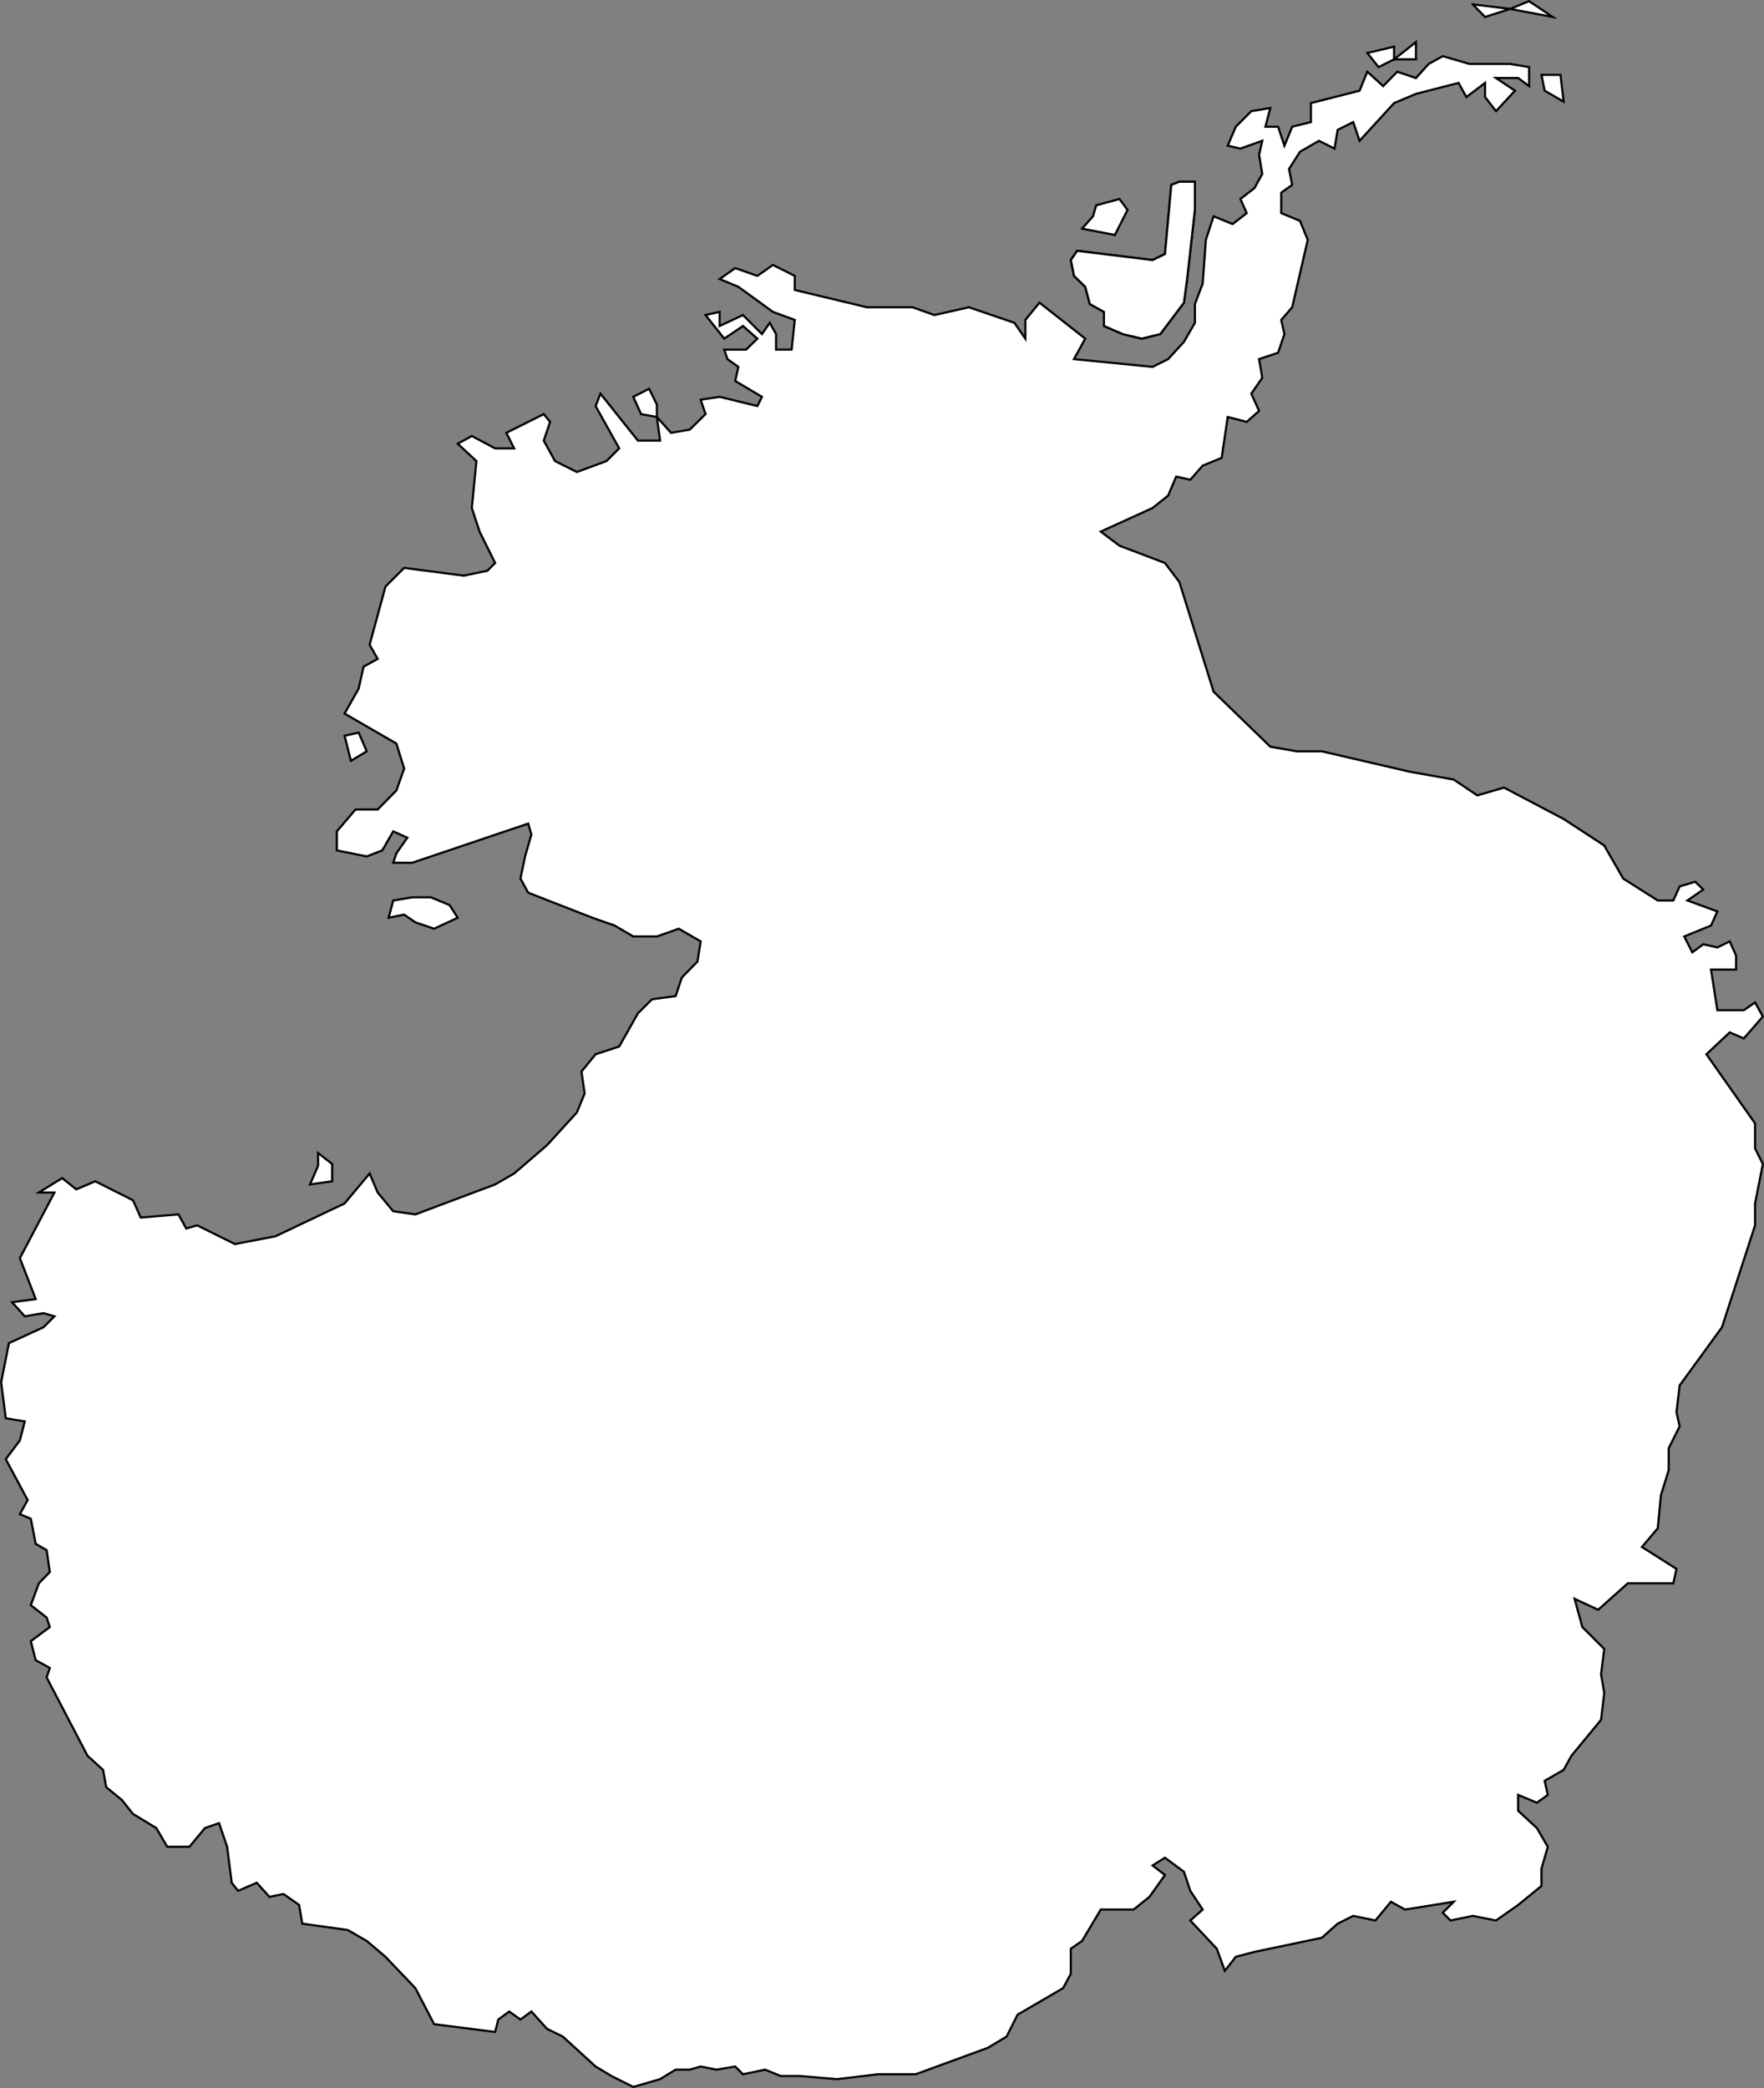 <svg id="Layer_1" data-name="Layer 1" xmlns="http://www.w3.org/2000/svg" viewBox="0 0 612.8 725.1">
  <rect x="0" y="0" width="612.8" height="725.1" fill="#808080" stroke="none"/>
  <defs>
    <style>
      .cls-1, .cls-2, .cls-3 {
        fill: #fff;
      }

      .cls-2, .cls-3 {
        stroke: #010101;
        stroke-miterlimit: 10;
        stroke-width: 0.75px;
      }

      .cls-2 {
        stroke-linecap: square;
      }
    </style>
  </defs>
  <g>
    <polygon class="cls-1" points="206.9 366.1 202 372.1 203.1 379.7 200.4 386.3 190 397.7 178.6 407.5 172 411.3 144.3 421.7 136.6 420.6 131.2 414.1 128.4 407.5 119.7 417.9 95.7 429.3 81.6 432 68.5 425.5 64.7 426.6 62 421.7 48.9 422.8 46.2 416.8 33.1 410.2 26.5 413 21.6 409.1 13.5 414.1 18.9 414.1 6.9 436.9 12.4 451.1 4.2 452.2 8.6 457.1 15.1 456 18.9 457.1 15.1 460.9 3.1 466.4 0.4 480 2 492.5 8.6 493.6 6.9 500.2 2 506.7 9.6 520.9 6.9 525.8 10.7 527.4 12.4 536.1 16.2 538.3 17.3 545.9 13.5 549.8 10.7 557.4 16.2 561.7 17.3 565 10.7 569.9 12.4 576.5 17.3 579.2 16.2 582.5 30.4 609.7 35.8 614.6 36.9 620.6 42.3 625 46.2 629.9 54.3 634.8 58.1 641.3 65.8 641.3 71.2 634.8 76.1 633.1 78.9 641.3 80.5 653.8 82.7 656.6 89.2 653.8 93.6 658.7 98.5 657.7 103.9 661.5 105 668 120.8 670.2 127.4 674 133.9 679.5 144.3 690.4 150.8 702.9 172 705.6 173.1 701.3 176.9 698.5 180.8 701.3 184.6 698.5 190 704.5 195.5 707.2 206.9 717.6 212.4 720.9 220 724.7 229.3 722 234.7 718.7 239.6 718.7 243.4 717.6 248.9 718.7 255.4 717.6 258.1 720.3 265.8 718.7 271.2 720.9 277.8 720.9 290.8 722 305 720.3 318.1 720.3 343.2 711.1 349.7 707.2 353.5 699.6 369.3 690.4 372 685.4 372 676.7 375.9 674 382.4 663.1 393.8 663.1 399.3 658.7 404.7 651.1 400.4 647.8 404.7 645.1 411.3 650 413.5 656.6 417.8 663.1 413.5 666.9 422.7 676.7 425.5 684.4 429.3 679.5 435.8 677.8 459.2 672.9 464.7 668 470.1 665.3 477.8 666.9 483.2 660.4 488.1 663.1 505 660.4 501.2 664.2 503.9 666.9 511.6 665.3 519.7 666.9 527.4 661.5 535.5 654.9 535.5 648.9 537.7 641.3 533.9 634.8 527.4 628.8 527.4 623.3 533.9 626 537.7 623.3 536.6 618.4 543.2 614.6 545.9 609.7 556.2 597.2 557.3 587.9 556.2 581.4 557.3 572.6 549.7 565 547 555.2 555.2 559 565.5 549.8 581.3 549.8 582.4 544.8 570.4 537.2 575.9 530.7 577 519.2 579.7 510.5 579.7 502.9 583.5 495.3 582.4 490.4 583.5 481.1 598.2 460.9 609.7 425.5 609.7 417.9 612.4 404.2 609.7 398.8 609.7 390.1 592.8 366.1 600.9 358.5 605.8 360.6 612.4 353 609.7 348.1 605.8 350.8 596.6 350.8 594.4 336.7 603.1 336.7 603.1 331.8 600.9 326.9 596.6 329 591.7 327.9 587.9 330.7 585.1 325.2 594.4 321.4 596.6 316.5 586.2 312.7 591.7 308.9 588.9 306.2 583.5 307.8 581.3 312.7 575.9 312.7 563.9 305.1 557.3 293.6 543.2 284.4 522.5 273.5 513.2 276.2 505 270.7 489.8 268 459.2 260.9 450.5 260.9 441.3 259.3 421.6 240.2 409.7 202.1 404.7 195.5 388.9 189.5 382.4 184.6 400.4 176.4 405.8 172.1 408.6 165.5 413.5 166.6 417.8 161.7 424.4 159 426.5 144.8 433.1 146.5 437.4 142.7 434.7 136.7 438.5 131.2 437.4 124.7 444 122.5 446.2 116 445.1 111.1 448.9 106.7 454.3 83.3 451.6 76.7 445.1 74 445.1 66.9 448.9 64.2 447.8 58.7 451.6 52.7 458.2 48.9 463.6 51.6 464.7 45.1 470.1 42.4 472.3 48.9 484.3 35.8 491.9 32.6 506.7 28.8 509.4 33.7 515.9 28.8 515.9 33.7 519.7 38.6 526.3 31.5 519.7 27.1 527.4 27.1 531.2 29.9 531.2 23.3 524.6 22.2 510.5 22.2 501.2 19.5 496.3 22.2 491.9 27.1 485.4 24.9 480.5 29.9 475 24.9 472.3 31.5 455.4 35.8 455.4 42.4 448.9 44 446.2 50.6 444 44 439.6 44 441.3 37.5 434.7 38.6 429.3 44 426.5 50.6 430.9 51.6 438.5 48.9 437.4 53.8 438.5 60.4 435.8 65.3 430.9 69.1 433.1 74 428.2 77.8 421.6 75.1 418.9 83.3 417.8 98.5 415.1 105.6 415.1 112.1 411.3 118.7 405.8 124.7 400.4 127.4 373.1 124.7 377 117.6 361.1 105.1 356.2 111.1 356.2 117.6 352.4 112.1 336.6 106.7 324.6 109.4 317 106.7 301.2 106.7 276.1 100.7 276.1 95.8 268.5 92 263.1 95.8 255.4 93.1 250 96.9 256.5 99.6 268.5 108.3 276.1 111.1 275 121.4 269.6 121.4 269.6 116 267.4 112.1 264.7 116 258.1 109.4 250 113.2 250 108.3 245.1 109.4 251.6 117.6 258.1 113.2 263.1 117.6 259.2 121.4 251.6 121.4 252.7 124.7 256.5 127.4 255.4 132.3 264.7 137.8 263.1 141 250 137.8 243.4 138.8 245.1 143.8 239.6 149.2 233.1 150.3 228.2 144.8 228.2 140.5 225.5 135 220 137.8 222.7 143.8 228.2 144.8 229.3 153 221.6 153 208.6 136.7 206.9 141 215.1 155.7 210.7 160.1 200.4 163.9 192.8 160.1 188.9 153 191.1 146.5 188.9 143.8 175.9 150.3 178.6 155.7 172 155.7 163.9 151.4 159 154.1 165.5 160.1 163.9 176.4 166.6 184.6 172 195.5 169.3 198.2 161.1 199.9 140.4 197.2 133.9 203.7 128.4 223.9 131.2 228.8 126.3 231.5 124.6 239.1 119.7 247.8 137.7 258.2 140.4 266.9 137.7 274.5 131.2 281.1 123.5 281.1 117 288.7 117 295.3 127.4 297.4 132.8 295.3 136.6 288.7 141.5 290.9 137.7 296.3 136.6 299.6 143.2 299.6 183.5 286 184.6 289.8 182.4 297.4 180.8 305.1 183.5 310 205.8 318.7 213.5 321.4 220 325.2 228.2 325.2 235.8 322.5 243.4 326.9 242.3 333.9 236.9 339.4 234.7 345.9 226.5 347 221.6 351.9 215.1 363.4 206.9 366.1 206.9 366.1"/>
    <polyline class="cls-2" points="206.9 366.1 202 372.1 203.1 379.7 200.4 386.3 190 397.7 178.6 407.5 172 411.3 144.3 421.7 136.6 420.6 131.2 414.1 128.4 407.5 119.7 417.9 95.7 429.3 81.6 432 68.5 425.5 64.7 426.6 62 421.7 48.9 422.8 46.2 416.8 33.1 410.2 26.5 413 21.6 409.1 13.5 414.1 18.9 414.1 6.9 436.9 12.4 451.1 4.2 452.2 8.6 457.1 15.1 456 18.9 457.1 15.1 460.9 3.1 466.4 0.4 480 2 492.5 8.6 493.6 6.9 500.2 2 506.7 9.6 520.9 6.9 525.8 10.7 527.4 12.4 536.1 16.2 538.3 17.3 545.9 13.5 549.8 10.7 557.4 16.2 561.7 17.3 565 10.7 569.9 12.4 576.5 17.3 579.2 16.2 582.5 30.4 609.7 35.8 614.6 36.9 620.6 42.3 625 46.2 629.9 54.3 634.8 58.1 641.3 65.8 641.3 71.2 634.8 76.1 633.1 78.9 641.3 80.5 653.8 82.7 656.6 89.2 653.8 93.6 658.7 98.5 657.7 103.9 661.5 105 668 120.8 670.2 127.4 674 133.9 679.5 144.3 690.4 150.8 702.9 172 705.6 173.1 701.3 176.9 698.5 180.8 701.3 184.6 698.5 190 704.5 195.5 707.2 206.9 717.6 212.4 720.9 220 724.7 229.3 722 234.7 718.7 239.6 718.7 243.4 717.6 248.9 718.7 255.4 717.6 258.1 720.3 265.8 718.7 271.2 720.9 277.8 720.9 290.8 722 305 720.3 318.1 720.3 343.2 711.1 349.7 707.2 353.5 699.6 369.3 690.4 372 685.4 372 676.7 375.9 674 382.4 663.1 393.8 663.1 399.3 658.7 404.7 651.1 400.4 647.8 404.7 645.1 411.3 650 413.5 656.6 417.8 663.1 413.5 666.9 422.7 676.7 425.5 684.4 429.3 679.5 435.8 677.8 459.2 672.9 464.7 668 470.1 665.3 477.8 666.9 483.2 660.4 488.1 663.1 505 660.4 501.2 664.2 503.9 666.9 511.6 665.3 519.7 666.9 527.4 661.5 535.5 654.9 535.5 648.9 537.7 641.3 533.9 634.8 527.4 628.8 527.4 623.3 533.9 626 537.7 623.3 536.6 618.4 543.2 614.6 545.9 609.7 556.2 597.2 557.3 587.9 556.2 581.4 557.3 572.6 549.7 565 547 555.2 555.2 559 565.5 549.8 581.3 549.8 582.4 544.8 570.4 537.2 575.9 530.7 577 519.2 579.7 510.5 579.7 502.9 583.5 495.3 582.4 490.4 583.5 481.1 598.2 460.9 609.7 425.5 609.7 417.9 612.4 404.2 609.7 398.8 609.7 390.1 592.8 366.1 600.9 358.5 605.8 360.6 612.4 353 609.7 348.1 605.8 350.8 596.6 350.8 594.4 336.7 603.1 336.7 603.1 331.8 600.9 326.9 596.6 329 591.7 327.9 587.9 330.7 585.1 325.2 594.4 321.4 596.6 316.5 586.2 312.7 591.7 308.9 588.9 306.2 583.5 307.8 581.3 312.7 575.9 312.7 563.9 305.1 557.3 293.6 543.2 284.4 522.5 273.5 513.2 276.2 505 270.7 489.8 268 459.2 260.9 450.5 260.9 441.3 259.3 421.6 240.2 409.7 202.1 404.7 195.5 388.9 189.5 382.4 184.6 400.4 176.4 405.8 172.1 408.6 165.5 413.5 166.6 417.8 161.7 424.4 159 426.5 144.8 433.1 146.5 437.4 142.7 434.7 136.7 438.5 131.2 437.4 124.7 444 122.5 446.2 116 445.1 111.1 448.9 106.7 454.3 83.3 451.6 76.7 445.1 74 445.1 66.9 448.9 64.2 447.8 58.7 451.6 52.7 458.2 48.9 463.6 51.6 464.7 45.1 470.1 42.4 472.3 48.9 484.3 35.8 491.9 32.6 506.7 28.8 509.4 33.7 515.9 28.8 515.9 33.7 519.7 38.6 526.3 31.5 519.7 27.1 527.4 27.1 531.2 29.9 531.2 23.3 524.6 22.2 510.5 22.2 501.2 19.5 496.3 22.2 491.9 27.1 485.4 24.9 480.5 29.9 475 24.9 472.3 31.5 455.4 35.8 455.4 42.4 448.9 44 446.2 50.6 444 44 439.6 44 441.3 37.5 434.7 38.6 429.3 44 426.5 50.6 430.9 51.6 438.5 48.9 437.4 53.8 438.5 60.4 435.8 65.3 430.9 69.1 433.1 74 428.2 77.8 421.6 75.1 418.9 83.3 417.8 98.5 415.1 105.6 415.1 112.1 411.3 118.7 405.8 124.7 400.4 127.4 373.1 124.7 377 117.6 361.1 105.1 356.2 111.1 356.2 117.6 352.4 112.1 336.6 106.7 324.6 109.4 317 106.7 301.2 106.7 276.1 100.7 276.1 95.8 268.5 92 263.1 95.8 255.4 93.1 250 96.9 256.5 99.6 268.5 108.3 276.1 111.1 275 121.4 269.6 121.4 269.6 116 267.4 112.1 264.7 116 258.1 109.4 250 113.2 250 108.3 245.1 109.4 251.6 117.6 258.1 113.2 263.1 117.6 259.2 121.4 251.6 121.4 252.7 124.7 256.5 127.4 255.4 132.3 264.7 137.8 263.1 141 250 137.8 243.4 138.8 245.1 143.8 239.6 149.2 233.1 150.3 228.2 144.8 228.2 140.5 225.5 135 220 137.8 222.7 143.8 228.2 144.8 229.3 153 221.6 153 208.6 136.7 206.9 141 215.1 155.7 210.7 160.1 200.4 163.9 192.8 160.1 188.9 153 191.1 146.5 188.9 143.8 175.9 150.3 178.6 155.7 172 155.7 163.9 151.4 159 154.1 165.5 160.1 163.9 176.4 166.6 184.6 172 195.5 169.3 198.2 161.1 199.9 140.4 197.2 133.9 203.7 128.4 223.9 131.2 228.8 126.3 231.5 124.6 239.1 119.7 247.8 137.7 258.2 140.4 266.9 137.7 274.5 131.2 281.1 123.5 281.1 117 288.7 117 295.3 127.4 297.4 132.8 295.3 136.6 288.7 141.5 290.9 137.7 296.3 136.6 299.6 143.2 299.6 183.5 286 184.6 289.8 182.4 297.4 180.8 305.1 183.5 310 205.8 318.7 213.5 321.4 220 325.2 228.2 325.2 235.8 322.5 243.4 326.9 242.3 333.9 236.9 339.4 234.7 345.9 226.5 347 221.6 351.9 215.1 363.4 206.9 366.1"/>
    <polygon class="cls-1" points="115.4 410.2 115.4 404.2 110.5 400.4 110.5 404.8 107.7 411.3 115.4 410.2 115.4 410.2"/>
    <polyline class="cls-2" points="115.4 410.2 115.4 404.2 110.5 400.4 110.5 404.8 107.7 411.3 115.4 410.2"/>
    <polygon class="cls-1" points="135 318.7 140.4 317.6 144.3 320.3 150.8 322.5 159 318.7 156.2 314.3 149.7 311.6 143.2 311.6 136.6 312.7 135 318.7 135 318.7"/>
    <polyline class="cls-2" points="135 318.7 140.4 317.6 144.3 320.3 150.8 322.5 159 318.7 156.2 314.3 149.7 311.6 143.2 311.6 136.6 312.7 135 318.7"/>
    <polygon class="cls-1" points="121.9 264.2 127.4 260.9 124.6 254.4 119.7 255.5 121.9 264.2 121.9 264.2"/>
    <polyline class="cls-2" points="121.9 264.2 127.4 260.9 124.6 254.4 119.7 255.5 121.9 264.2"/>
    <polygon class="cls-3" points="374.2 87.1 372 90.3 373.1 95.8 377 99.6 378.6 105.6 383.5 108.3 383.5 113.2 390 116 396.6 117.6 403.1 116 411.3 105.1 412.4 96.9 415.1 72.9 415.1 63.1 409.7 63.1 406.9 64.2 404.7 88.2 400.4 90.3 374.2 87.1 374.2 87.1"/>
    <polyline class="cls-2" points="374.2 87.1 372 90.3 373.1 95.8 377 99.6 378.6 105.6 383.5 108.3 383.5 113.2 390 116 396.6 117.6 403.1 116 411.3 105.1 412.4 96.9 415.1 72.9 415.1 63.1 409.7 63.1 406.9 64.2 404.7 88.2 400.4 90.3 374.2 87.1"/>
    <polygon class="cls-1" points="375.9 79.4 387.3 81.6 391.7 72.9 388.9 69.1 380.8 71.3 379.7 75.1 375.9 79.4 375.9 79.4"/>
    <polyline class="cls-2" points="375.9 79.4 387.3 81.6 391.7 72.9 388.9 69.1 380.8 71.3 379.7 75.1 375.9 79.4"/>
    <polygon class="cls-1" points="475 18.4 478.9 23.3 484.3 20.6 491.9 20.6 491.9 14.6 484.3 20.6 484.3 16.2 475 18.4 475 18.4"/>
    <polyline class="cls-2" points="475 18.4 478.9 23.3 484.3 20.6 491.9 20.6 491.9 14.6 484.3 20.6 484.3 16.2 475 18.4"/>
    <polygon class="cls-1" points="535.5 26 536.6 31.5 543.2 35.3 542.1 26 535.5 26 535.5 26"/>
    <polyline class="cls-2" points="535.5 26 536.6 31.5 543.2 35.3 542.1 26 535.5 26"/>
    <polygon class="cls-1" points="511.6 1.5 515.9 5.9 524.6 3.1 539.4 5.9 531.2 0.4 524.6 3.1 511.6 1.5 511.6 1.5"/>
    <polyline class="cls-2" points="511.6 1.5 515.9 5.9 524.6 3.1 539.4 5.9 531.2 0.4 524.6 3.1 511.6 1.5"/>
  </g>
</svg>
